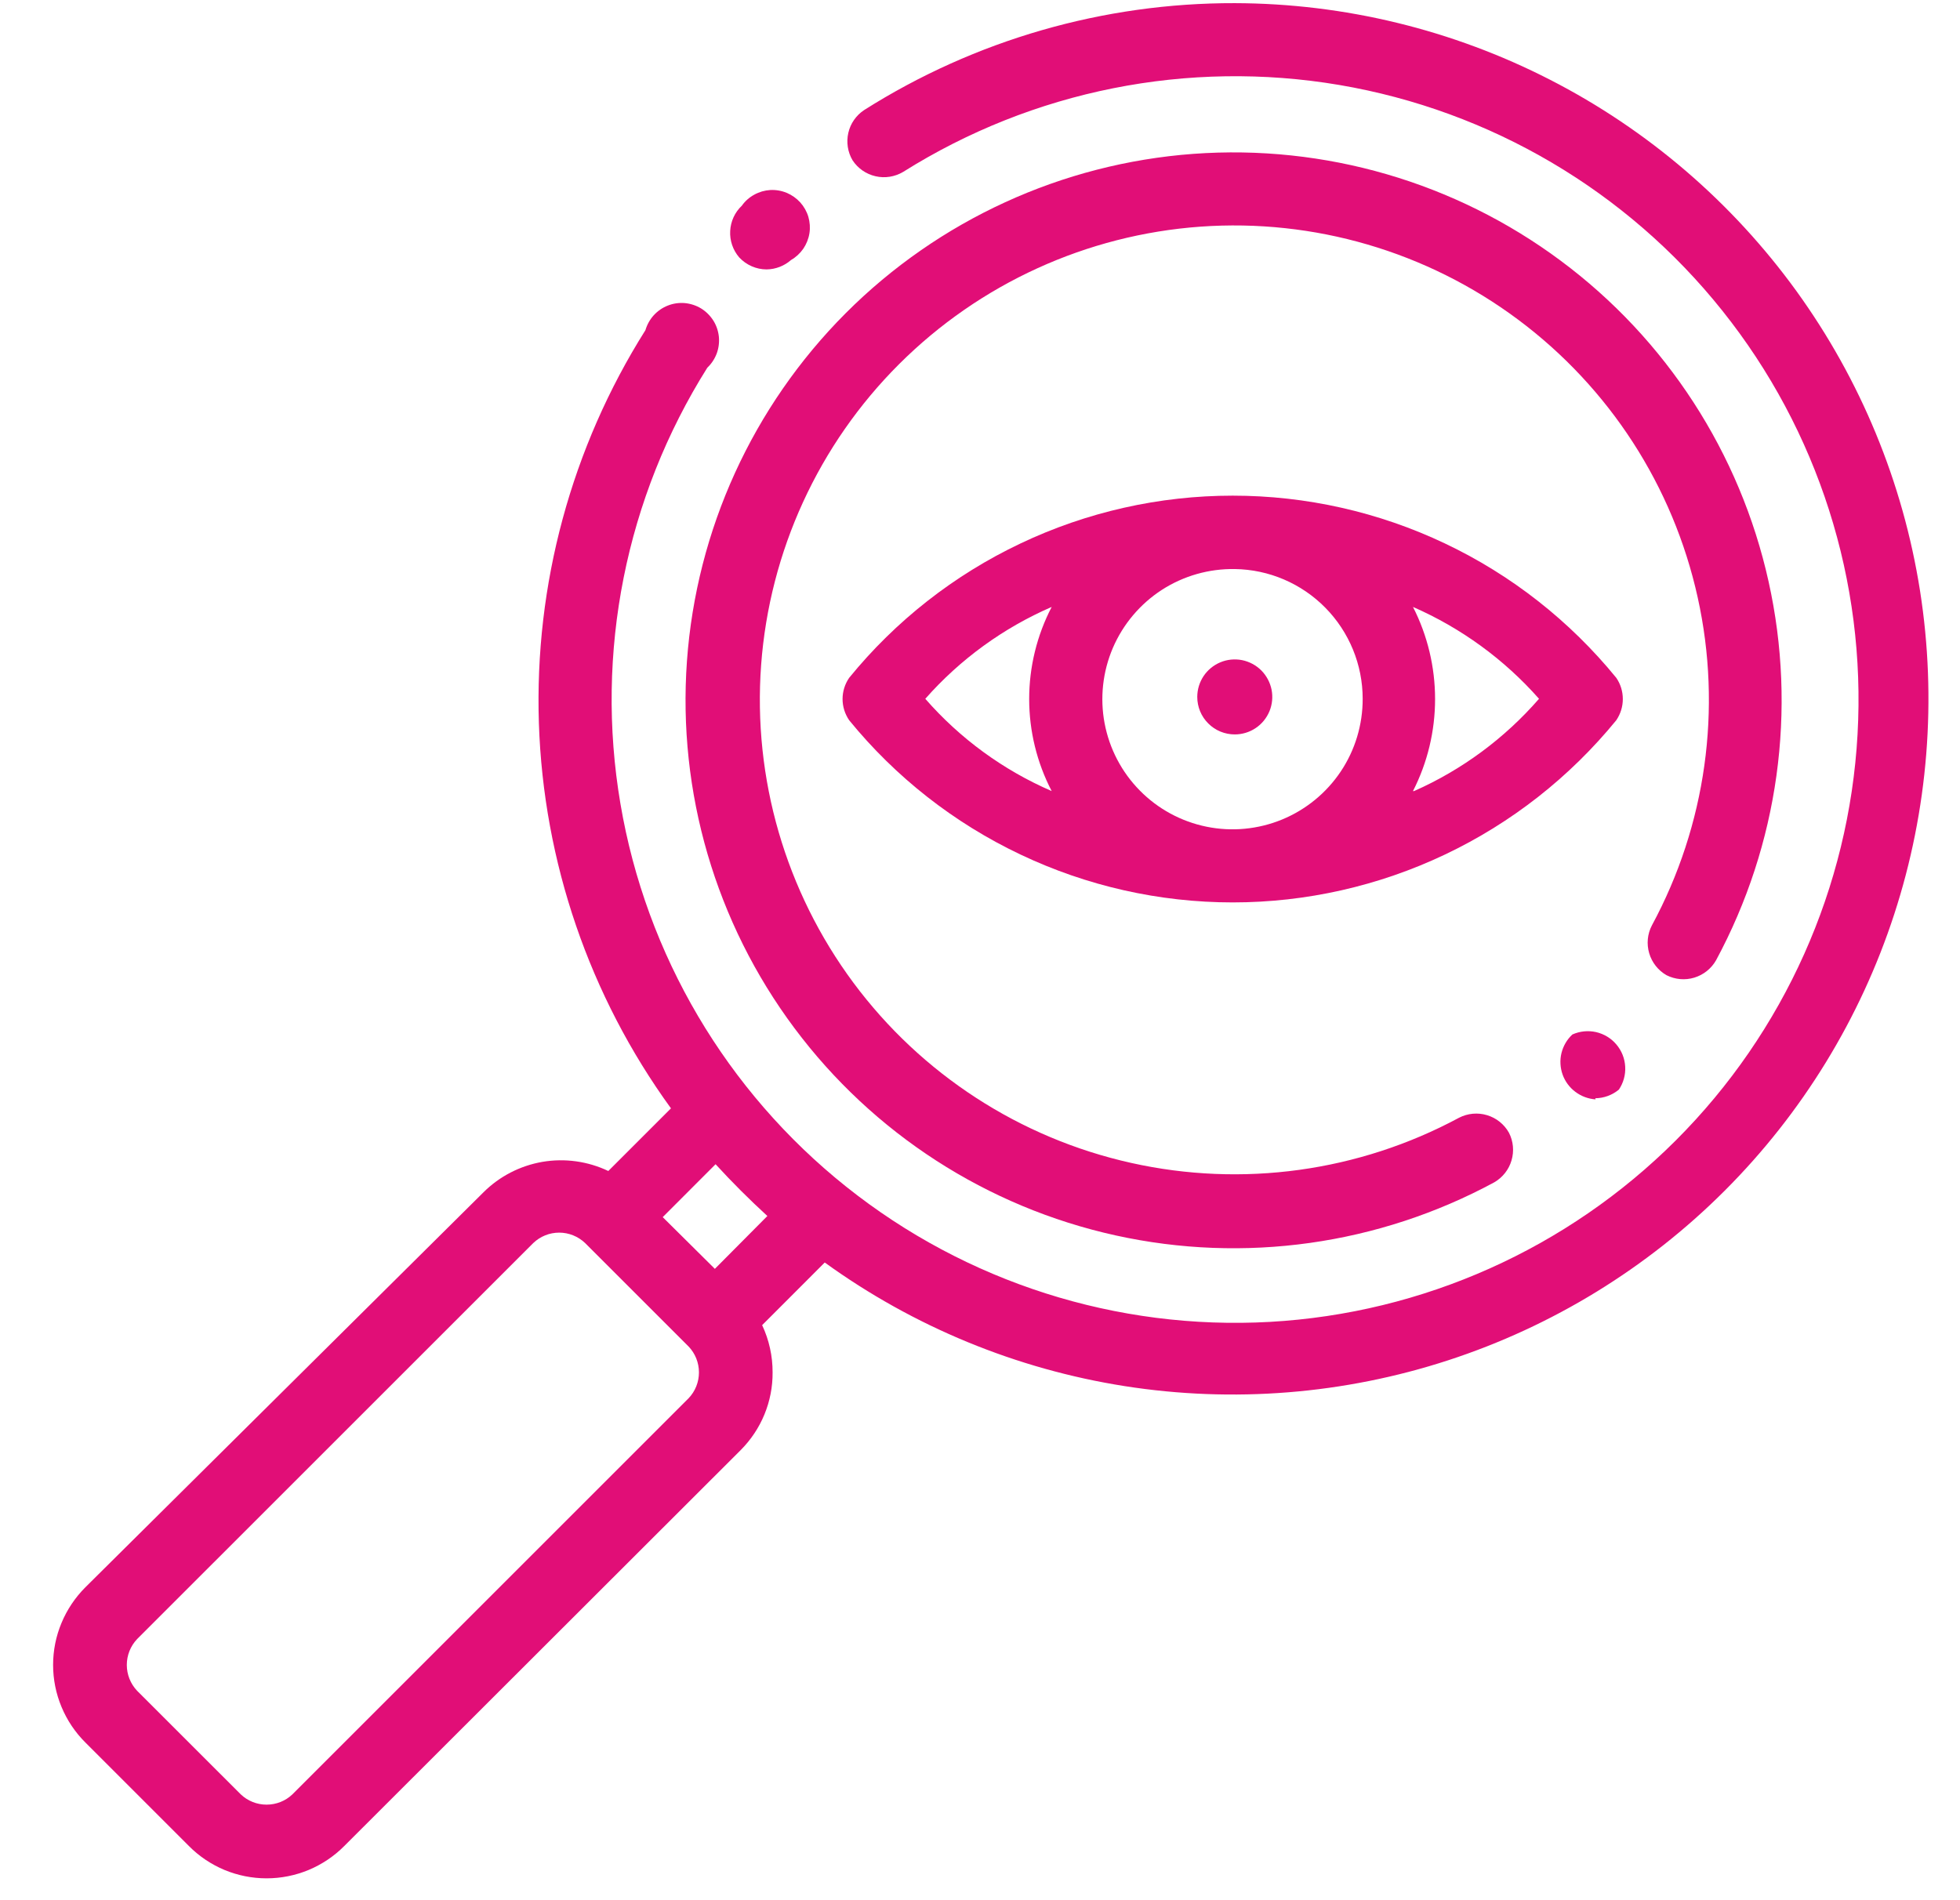 <svg width="33" height="32" viewBox="0 0 33 32" fill="none" xmlns="http://www.w3.org/2000/svg">
<path d="M20.79 0.053C18.581 0.048 16.416 0.672 14.55 1.853C14.415 1.942 14.319 2.079 14.283 2.237C14.247 2.394 14.272 2.56 14.354 2.699C14.443 2.835 14.582 2.932 14.741 2.968C14.899 3.005 15.066 2.978 15.206 2.895C17.391 1.521 20.005 1 22.55 1.431C25.094 1.863 27.391 3.216 29 5.234C30.61 7.251 31.42 9.791 31.275 12.368C31.131 14.944 30.042 17.378 28.217 19.203C26.392 21.027 23.959 22.116 21.382 22.261C18.805 22.405 16.266 21.595 14.248 19.985C12.231 18.376 10.877 16.079 10.446 13.535C10.014 10.991 10.535 8.376 11.909 6.192C11.98 6.125 12.034 6.042 12.068 5.951C12.101 5.86 12.113 5.762 12.103 5.666C12.092 5.569 12.06 5.476 12.008 5.395C11.955 5.313 11.885 5.244 11.802 5.193C11.719 5.143 11.625 5.113 11.529 5.104C11.432 5.096 11.334 5.11 11.244 5.146C11.154 5.181 11.073 5.237 11.007 5.309C10.942 5.381 10.894 5.467 10.867 5.56C9.621 7.537 8.997 9.843 9.073 12.178C9.15 14.514 9.924 16.774 11.297 18.665L10.242 19.72C9.897 19.556 9.51 19.502 9.133 19.566C8.757 19.631 8.409 19.81 8.139 20.08L1.438 26.73C1.266 26.902 1.129 27.106 1.036 27.33C0.942 27.554 0.894 27.795 0.894 28.038C0.894 28.281 0.942 28.521 1.036 28.746C1.129 28.97 1.266 29.174 1.438 29.345L3.181 31.088C3.352 31.261 3.556 31.397 3.78 31.491C4.005 31.584 4.245 31.632 4.488 31.632C4.731 31.632 4.972 31.584 5.196 31.491C5.421 31.397 5.624 31.261 5.796 31.088L12.472 24.419C12.643 24.247 12.779 24.043 12.871 23.819C12.963 23.595 13.01 23.354 13.008 23.112C13.009 22.837 12.949 22.565 12.832 22.316L13.886 21.261C15.382 22.343 17.113 23.056 18.937 23.343C20.761 23.629 22.627 23.48 24.382 22.908C26.137 22.336 27.733 21.357 29.038 20.052C30.344 18.746 31.322 17.15 31.893 15.395C32.465 13.639 32.613 11.773 32.327 9.949C32.04 8.125 31.326 6.395 30.244 4.899C29.161 3.404 27.741 2.185 26.098 1.343C24.454 0.5 22.636 0.058 20.79 0.053ZM11.594 23.547L4.924 30.217C4.807 30.329 4.651 30.391 4.488 30.391C4.326 30.391 4.17 30.329 4.053 30.217L2.309 28.474C2.197 28.356 2.135 28.2 2.135 28.038C2.135 27.876 2.197 27.72 2.309 27.602L8.979 20.933C9.096 20.821 9.252 20.758 9.415 20.758C9.577 20.758 9.733 20.821 9.851 20.933L11.594 22.676C11.706 22.793 11.768 22.949 11.768 23.112C11.768 23.274 11.706 23.43 11.594 23.547ZM12.036 21.368L11.158 20.497L12.048 19.606C12.326 19.91 12.617 20.2 12.92 20.478L12.036 21.368Z" fill="#E10E77"/>
<path d="M28.059 16.423C28.204 16.496 28.371 16.511 28.526 16.464C28.681 16.417 28.813 16.312 28.893 16.171C29.944 14.22 30.258 11.956 29.777 9.793C29.297 7.629 28.054 5.711 26.275 4.389C24.497 3.067 22.302 2.429 20.092 2.591C17.882 2.754 15.805 3.706 14.239 5.274C12.674 6.843 11.725 8.922 11.566 11.132C11.407 13.342 12.049 15.536 13.374 17.312C14.699 19.088 16.619 20.328 18.784 20.805C20.948 21.282 23.211 20.964 25.16 19.91C25.3 19.828 25.404 19.697 25.449 19.542C25.495 19.387 25.48 19.22 25.406 19.076C25.326 18.933 25.194 18.827 25.037 18.78C24.881 18.733 24.712 18.748 24.566 18.823C22.877 19.732 20.917 20.002 19.045 19.584C17.173 19.167 15.513 18.09 14.369 16.55C13.226 15.01 12.674 13.11 12.815 11.197C12.957 9.285 13.781 7.486 15.139 6.131C16.497 4.776 18.297 3.955 20.21 3.817C22.123 3.68 24.022 4.235 25.559 5.382C27.097 6.529 28.171 8.19 28.584 10.063C28.998 11.936 28.724 13.896 27.813 15.583C27.737 15.728 27.721 15.896 27.767 16.053C27.813 16.209 27.917 16.342 28.059 16.423Z" fill="#E10E77"/>
<path d="M12.907 4.537C13.059 4.535 13.204 4.479 13.318 4.379C13.4 4.332 13.47 4.267 13.524 4.19C13.577 4.112 13.613 4.023 13.628 3.93C13.643 3.837 13.636 3.742 13.61 3.651C13.583 3.561 13.536 3.478 13.473 3.408C13.409 3.338 13.331 3.283 13.244 3.247C13.157 3.211 13.062 3.195 12.968 3.2C12.874 3.206 12.782 3.232 12.7 3.278C12.617 3.323 12.545 3.386 12.491 3.463C12.372 3.575 12.302 3.728 12.294 3.89C12.285 4.052 12.34 4.212 12.446 4.335C12.505 4.398 12.576 4.449 12.656 4.484C12.735 4.519 12.821 4.537 12.907 4.537Z" fill="#E10E77"/>
<path d="M26.859 18.495C27.004 18.494 27.145 18.442 27.257 18.349C27.333 18.236 27.371 18.1 27.363 17.963C27.356 17.826 27.304 17.695 27.215 17.59C27.127 17.485 27.007 17.412 26.873 17.381C26.739 17.351 26.599 17.365 26.474 17.421C26.383 17.505 26.32 17.614 26.29 17.734C26.261 17.854 26.268 17.98 26.309 18.096C26.351 18.213 26.426 18.314 26.525 18.388C26.624 18.462 26.742 18.506 26.865 18.514L26.859 18.495Z" fill="#E10E77"/>
<path d="M27.213 12.129C27.285 12.023 27.323 11.899 27.323 11.772C27.323 11.644 27.285 11.52 27.213 11.415C26.431 10.456 25.447 9.683 24.33 9.153C23.213 8.622 21.991 8.347 20.755 8.347C19.518 8.347 18.297 8.622 17.18 9.153C16.063 9.683 15.078 10.456 14.297 11.415C14.225 11.52 14.186 11.644 14.186 11.772C14.186 11.899 14.225 12.023 14.297 12.129C15.078 13.087 16.063 13.86 17.18 14.39C18.297 14.921 19.518 15.197 20.755 15.197C21.991 15.197 23.213 14.921 24.33 14.39C25.447 13.86 26.431 13.087 27.213 12.129ZM22.943 11.768C22.944 12.204 22.816 12.63 22.574 12.992C22.332 13.354 21.988 13.635 21.586 13.801C21.183 13.967 20.74 14.009 20.314 13.922C19.887 13.835 19.496 13.623 19.191 13.313C18.885 13.003 18.679 12.609 18.598 12.181C18.517 11.753 18.566 11.311 18.737 10.911C18.909 10.511 19.196 10.171 19.561 9.934C19.927 9.698 20.354 9.576 20.79 9.583C21.364 9.591 21.911 9.825 22.314 10.234C22.717 10.643 22.943 11.194 22.943 11.768ZM15.579 11.768C16.166 11.102 16.893 10.574 17.707 10.221C17.458 10.7 17.328 11.232 17.328 11.772C17.328 12.311 17.458 12.843 17.707 13.322C16.891 12.969 16.164 12.438 15.579 11.768ZM23.79 13.322C24.035 12.842 24.162 12.311 24.162 11.772C24.162 11.233 24.035 10.701 23.79 10.221C24.601 10.576 25.326 11.104 25.912 11.768C25.333 12.434 24.615 12.965 23.808 13.322H23.79Z" fill="#E10E77"/>
<path d="M20.79 12.368C20.914 12.368 21.037 12.331 21.14 12.262C21.244 12.193 21.325 12.094 21.373 11.979C21.421 11.863 21.433 11.736 21.409 11.614C21.384 11.491 21.324 11.379 21.236 11.29C21.148 11.202 21.035 11.142 20.913 11.117C20.79 11.093 20.663 11.105 20.548 11.153C20.432 11.201 20.334 11.282 20.264 11.386C20.195 11.49 20.158 11.612 20.158 11.737C20.158 11.904 20.224 12.065 20.343 12.183C20.461 12.302 20.622 12.368 20.79 12.368Z" fill="#E10E77"/>
</svg>
